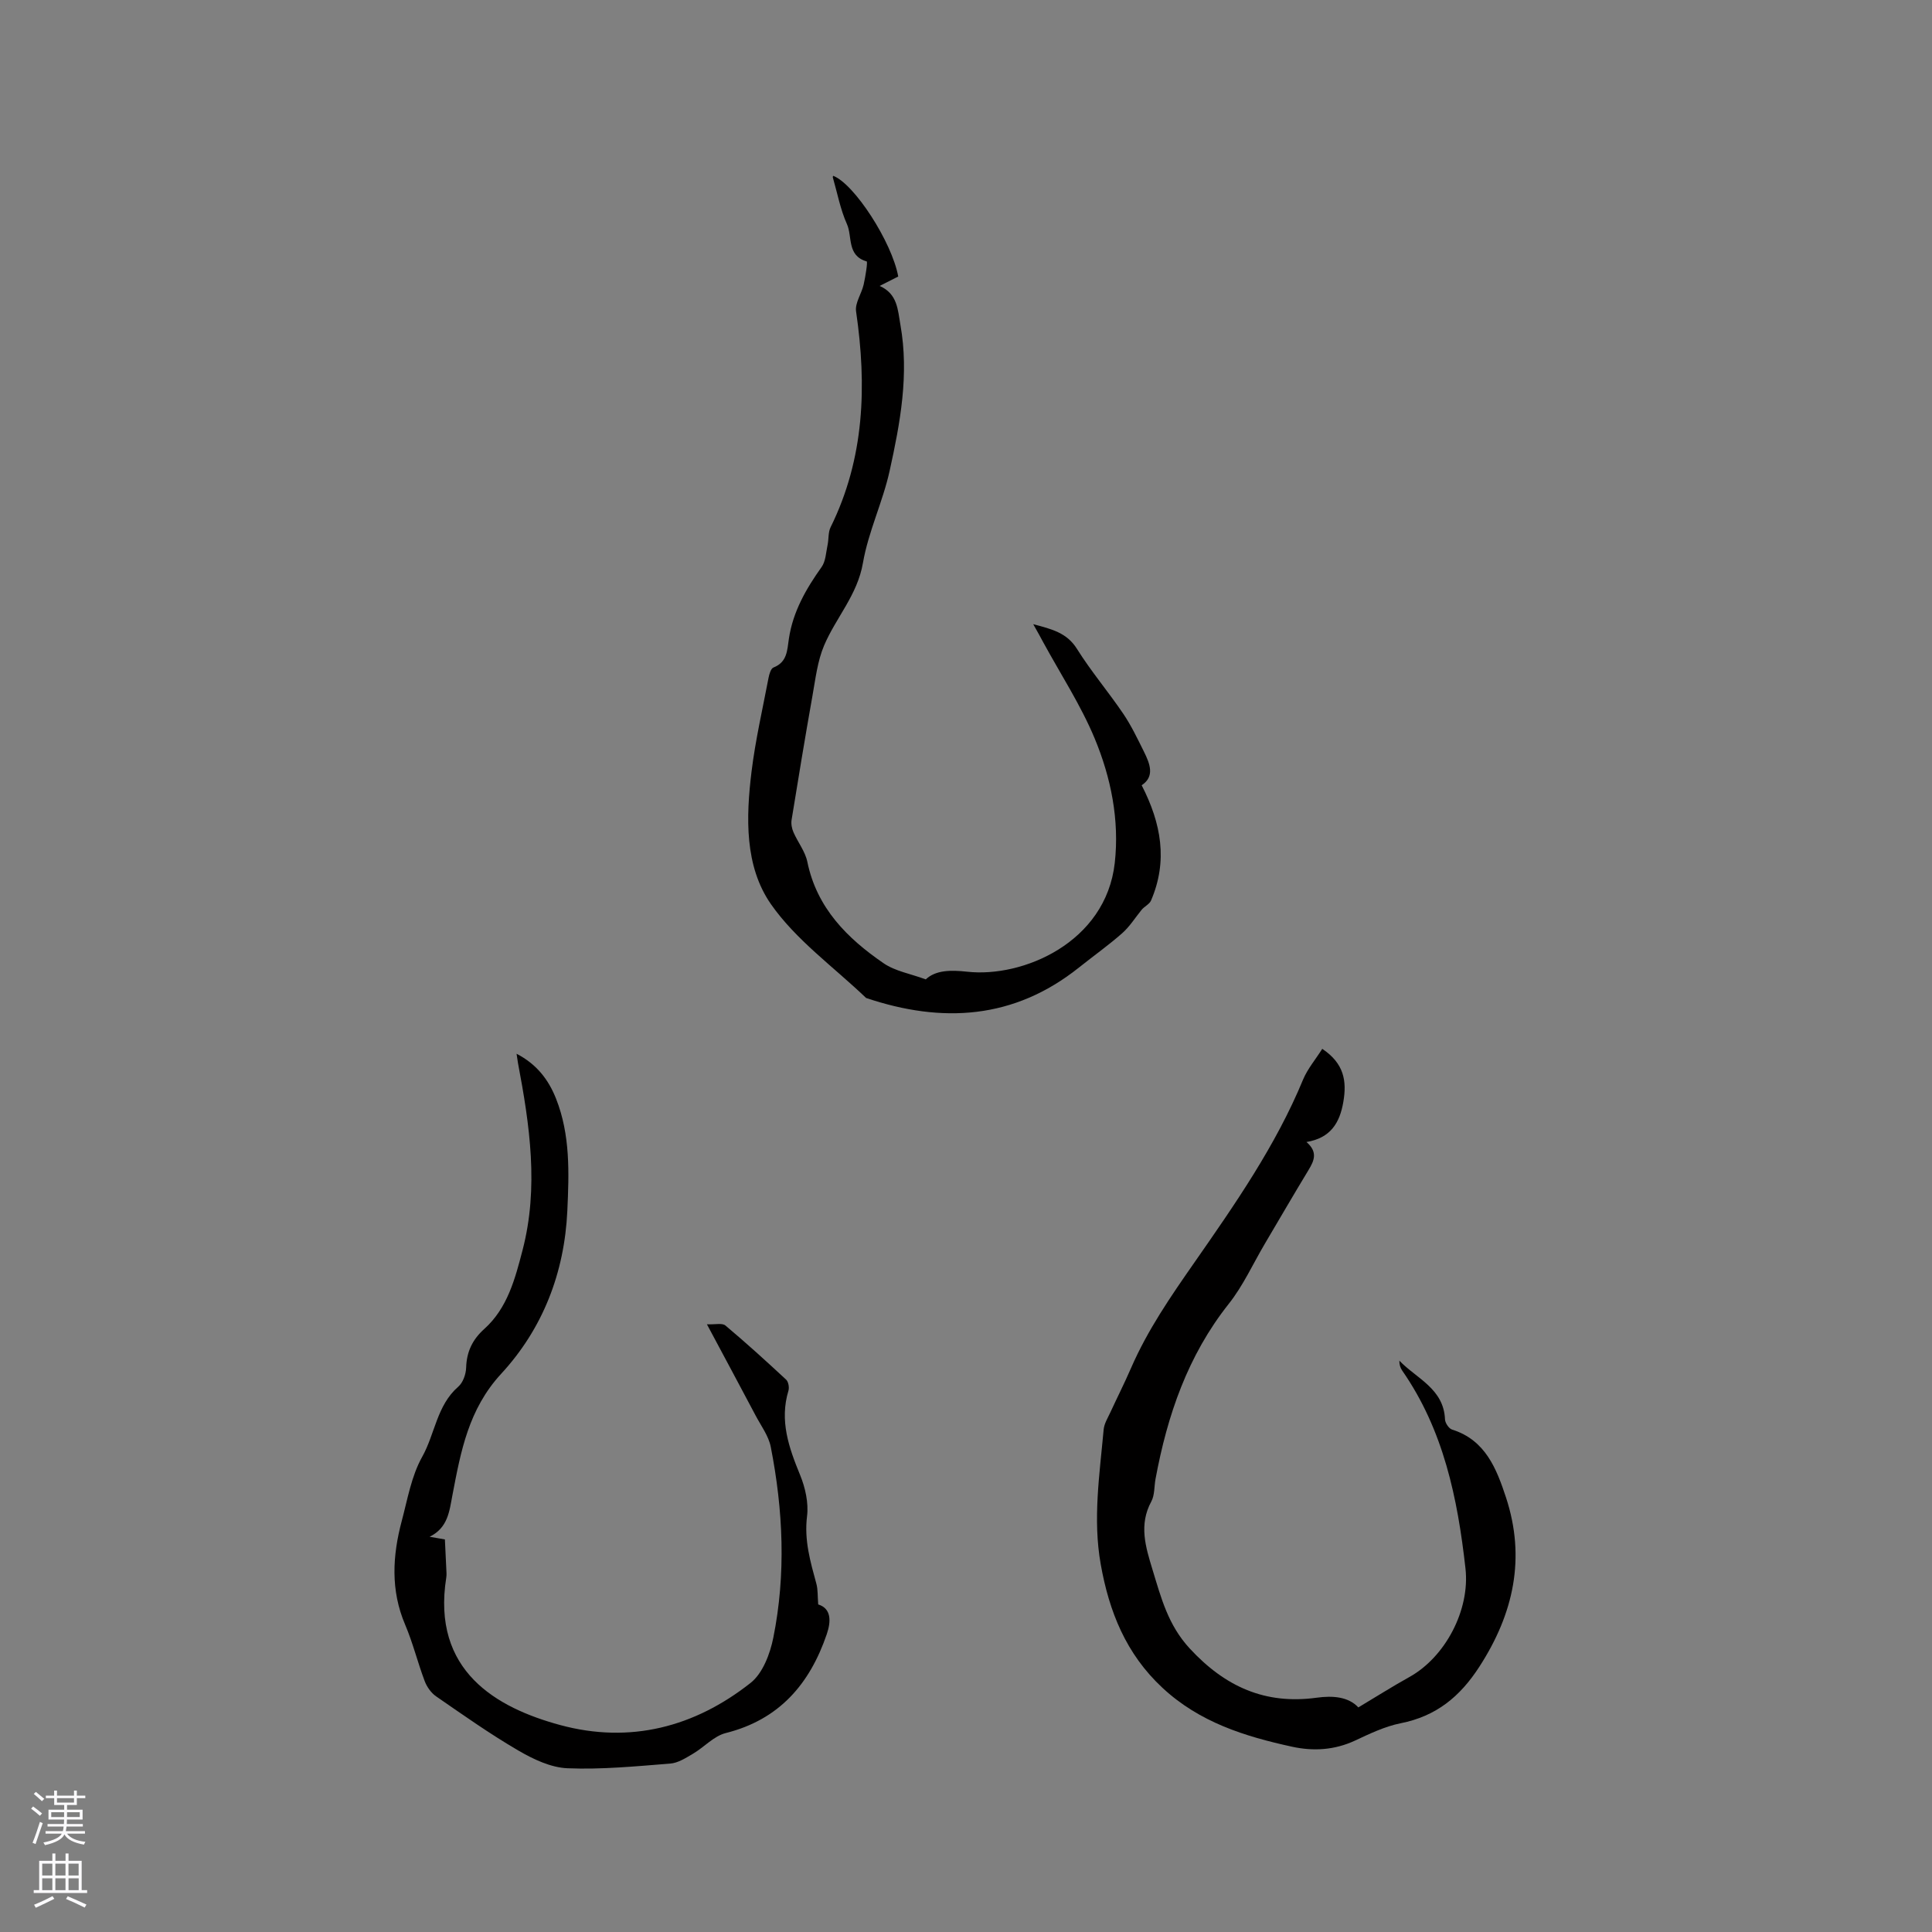 <svg enable-background="new 0 0 400 400" viewBox="0 0 400 400" xmlns="http://www.w3.org/2000/svg"><rect x="0" y="0" width="400" height="400" fill="#808080" stroke="none"/><g fill="#010000"><path d="m273.76 217.15c4.52 3.03 5.11 6.65 4.36 11-.75 4.39-2.68 7.47-7.63 8.29 2.41 2.09 1.59 3.88.42 5.81-3.06 5.05-6.03 10.16-9.03 15.24-2.47 4.18-4.5 8.7-7.49 12.47-8.49 10.71-12.71 23.07-15.15 36.24-.29 1.56-.16 3.34-.87 4.66-2.62 4.82-1.19 9.4.24 14.1 1.78 5.82 3.21 11.47 7.71 16.34 7.32 7.92 15.63 11.66 26.3 10.19 3.34-.46 6.55-.2 8.61 2.01 3.72-2.22 7.07-4.35 10.55-6.28 7.45-4.13 12.6-13.89 11.63-22.5-1.63-14.53-4.53-28.65-13.11-40.97-.38-.55-.59-1.23-.58-2.04 3.58 3.73 9.19 5.8 9.45 12.15.03.75.8 1.91 1.47 2.12 6.93 2.17 9.22 8.17 11.16 14.05 4.11 12.51 1.61 24.03-5.51 35.04-4.04 6.25-8.96 10.25-16.29 11.71-3.27.65-6.42 2.17-9.48 3.6-4.25 1.97-8.62 2.22-13.05 1.25-9.78-2.14-19.11-5.04-26.79-12.18-7.58-7.05-11.05-15.81-12.79-25.6-1.66-9.33-.23-18.61.61-27.88.11-1.21.84-2.38 1.37-3.52 1.42-3.08 2.95-6.1 4.3-9.21 3.43-7.89 8.22-14.83 13.15-21.9 8.37-12.01 16.83-24.16 22.49-37.88.92-2.18 2.53-4.07 3.95-6.31z"/><path d="m213.92 129.23c3.98 1.05 6.99 1.82 9.05 5.11 2.92 4.66 6.51 8.89 9.6 13.45 1.65 2.44 2.93 5.14 4.25 7.79 1.27 2.55 2.31 5.18-.45 7 4.07 7.91 5.45 15.69 1.94 23.86-.33.78-1.41 1.24-1.96 1.94-1.32 1.62-2.46 3.46-4.01 4.83-2.86 2.52-5.98 4.73-8.96 7.11-13.45 10.73-28.31 11.6-44.06 6.3-6.68-6.4-14.52-11.99-19.71-19.43-5.47-7.86-5.17-17.98-4.01-27.46.8-6.5 2.28-12.91 3.51-19.35.15-.79.48-1.96 1.03-2.18 2.86-1.12 2.83-3.55 3.19-5.96.83-5.58 3.54-10.31 6.77-14.84.86-1.21.91-3.01 1.24-4.57.26-1.21.1-2.6.62-3.66 7.06-14.3 7.52-29.31 5.28-44.71-.25-1.73 1.14-3.66 1.57-5.54.37-1.64.87-4.73.62-4.8-4.13-1.19-2.92-5.14-4.08-7.72-1.37-3.06-1.99-6.45-2.93-9.7-.02-.08.05-.2.08-.3 4.34 1.63 12.16 13.68 13.47 20.85-1.17.6-2.38 1.21-3.85 1.95 3.72 1.64 3.75 4.94 4.3 8.05 1.83 10.27-.04 20.31-2.23 30.23-1.42 6.45-4.41 12.59-5.53 19.08-1.14 6.63-5.58 11.3-8.03 17.06-1.38 3.24-1.79 6.92-2.42 10.44-1.52 8.55-2.93 17.12-4.32 25.69-.13.82.05 1.79.39 2.56.9 2.07 2.43 3.97 2.87 6.12 1.96 9.55 8.24 15.82 15.79 21 2.38 1.64 5.53 2.16 8.73 3.34 2.05-1.94 5.2-1.96 8.55-1.59 11.5 1.29 28.73-6.01 30.58-22.52.99-8.88-.78-17.66-4.17-25.8-2.87-6.89-7.02-13.24-10.61-19.83-.56-1.08-1.17-2.13-2.1-3.8z"/><path d="m106.95 218.17c4.19 2.17 6.62 5.38 8.17 9.29 2.97 7.5 2.7 15.35 2.34 23.21-.59 12.88-5.1 24.44-13.7 33.76-6.77 7.34-8.36 16.08-10.08 25.07-.64 3.35-.92 6.81-4.74 8.67.94.16 1.88.33 3.17.55.11 2.32.22 4.61.33 6.91.01.32.01.64-.04.95-3.1 19.43 10.49 27.02 23.57 30.57 14.48 3.92 27.83.43 39.43-8.72 2.51-1.98 4.04-6.02 4.71-9.38 2.64-13.15 2.04-26.37-.53-39.48-.45-2.3-2.03-4.39-3.16-6.54-3.17-5.99-6.37-11.95-10.06-18.85 1.71.08 3.16-.31 3.83.25 4.3 3.61 8.46 7.39 12.57 11.21.47.44.68 1.61.48 2.28-1.88 6.22.08 11.78 2.41 17.46 1.08 2.63 1.78 5.78 1.44 8.54-.62 4.96.69 9.42 1.94 14.01.32 1.19.23 2.49.37 4.25 2.74.85 2.68 3.5 1.77 6.17-3.52 10.3-9.83 17.68-20.91 20.46-2.47.62-4.48 2.93-6.8 4.29-1.47.87-3.09 1.91-4.7 2.03-7.07.56-14.19 1.26-21.25.97-3.48-.14-7.13-1.88-10.24-3.7-5.85-3.41-11.4-7.34-16.98-11.19-1.03-.71-1.91-1.96-2.36-3.15-1.46-3.86-2.44-7.91-4.05-11.69-3.04-7.13-2.62-14.28-.7-21.48 1.2-4.5 2-9.3 4.23-13.27 2.66-4.75 3.02-10.66 7.47-14.52.98-.85 1.59-2.59 1.63-3.94.1-3.3 1.3-5.81 3.76-8.02 4.81-4.32 6.38-10.4 7.92-16.31 3.38-12.96 1.49-25.88-.95-38.75-.08-.49-.14-1-.29-1.91z"/></g><path d="m6.44 374.46.42-.45c.65.47 1.27.95 1.85 1.44l-.45.49c-.65-.56-1.25-1.06-1.82-1.48m.93 7.33-.63-.26c.55-1.36 1.05-2.8 1.52-4.33.19.1.38.19.59.27-.46 1.29-.95 2.73-1.48 4.32m-.38-10.38.44-.42c.43.34 1.01.82 1.74 1.44l-.49.49c-.53-.51-1.09-1.01-1.69-1.51m2.5.35h1.72v-1.04h.59v1.04h3.52v-1.04h.59v1.04h1.75v.53h-1.75v1.42h-2.03v.97h3.22v2.03h-3.24c0 .35-.01.66-.03.93h3.32v.53h-3.37c-.03.27-.08.58-.15.94h3.96v.53h-3.71c.67.92 1.93 1.48 3.79 1.68-.13.24-.23.44-.29.59-2.13-.38-3.48-1.08-4.04-2.12-.43.97-1.77 1.72-4.03 2.23-.09-.19-.2-.37-.33-.55 2.1-.42 3.37-1.03 3.81-1.83h-3.36v-.53h3.58c.08-.29.13-.61.16-.94h-3.33v-.53h3.39c.02-.27.04-.58.04-.93h-3.23v-2.03h3.25v-.97h-2.07v-1.42h-1.73zm1.12 3.44v1h2.65c.01-.3.02-.44.01-.4v-.25-.35zm1.19-2h3.52v-.91h-3.52zm4.71 2h-2.63v.59c0 .15-.01.28-.01.4h2.64z" fill="#fbfafc"/><path d="m13.56 383.74h.63v1.52h2.72v6.07h1.13v.6h-11.06v-.6h1.13v-6.07h2.73v-1.52h.63v1.52h2.1v-1.52zm-2.69 8.83.38.56c-1.24.63-2.53 1.25-3.85 1.85-.1-.21-.21-.42-.34-.63 1.36-.55 2.63-1.15 3.81-1.78m-2.13-4.27h2.1v-2.45h-2.1zm0 3.04h2.1v-2.46h-2.1zm2.72-3.04h2.1v-2.45h-2.1zm0 3.04h2.1v-2.46h-2.1zm6.07 3.6c-1.41-.71-2.7-1.3-3.86-1.78l.35-.56c1.45.62 2.75 1.19 3.88 1.72zm-1.25-9.09h-2.1v2.45h2.1zm-2.09 5.49h2.1v-2.46h-2.1z" fill="#fbfafc"/></svg>